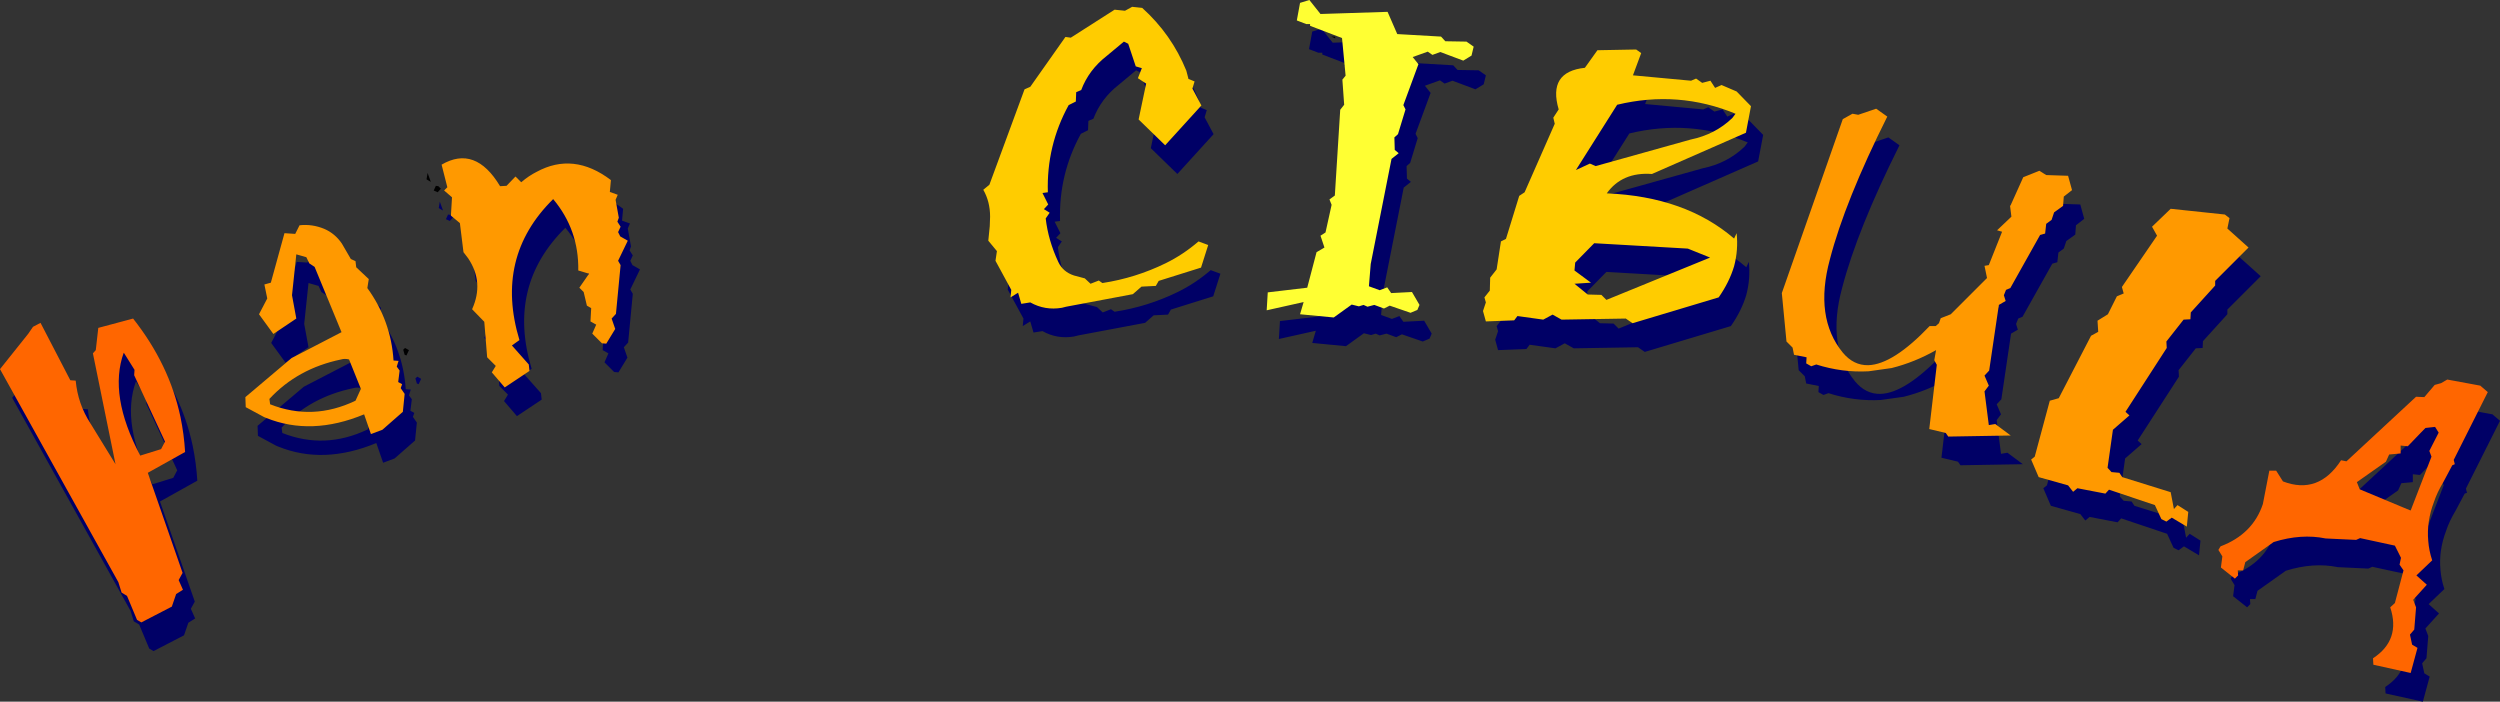 <?xml version="1.0" encoding="UTF-8" standalone="no"?>
<svg xmlns:xlink="http://www.w3.org/1999/xlink" height="97.8px" width="348.45px" xmlns="http://www.w3.org/2000/svg">
  <rect width="100%" height="100%" fill="#333333" stroke="none"/>
  <g transform="matrix(1.0, 0.0, 0.0, 1.0, -96.65, -49.15)">
    <path d="M263.7 63.0 L264.0 64.15 264.85 64.5 264.55 65.5 265.8 67.85 260.75 73.4 257.05 69.8 258.1 64.8 256.95 64.05 257.5 62.65 256.65 62.4 255.6 59.25 255.0 58.95 252.6 60.95 Q250.1 62.9 249.05 65.7 L248.35 66.0 248.3 67.3 247.3 67.8 Q244.2 73.45 244.4 79.95 L243.65 80.05 244.45 81.65 243.85 82.3 244.65 82.8 244.1 83.6 Q244.45 86.65 245.85 89.65 246.5 91.05 248.05 91.55 L249.55 91.95 250.35 92.7 251.5 92.25 252.0 92.6 Q256.6 91.9 260.8 89.85 263.25 88.65 265.4 86.8 L266.75 87.3 265.75 90.45 259.85 92.3 259.45 93.0 257.45 93.1 256.25 94.15 246.95 95.9 246.35 96.05 Q244.0 96.45 241.95 95.3 L240.7 95.5 240.25 93.95 239.2 94.6 239.3 93.55 237.1 89.5 237.3 88.15 236.1 86.7 236.3 84.7 236.35 83.35 Q236.35 81.25 235.4 79.6 L236.25 78.9 241.15 65.6 241.95 65.25 246.85 58.3 247.6 58.4 253.7 54.5 255.15 54.65 256.15 54.1 257.55 54.25 Q261.65 57.95 263.7 63.0 M280.95 56.75 L280.95 56.5 280.4 56.5 279.1 56.0 279.55 53.55 280.85 53.15 282.4 55.1 291.75 54.8 293.1 57.9 299.2 58.25 299.8 58.9 302.75 58.95 303.75 59.65 303.45 60.9 302.3 61.6 299.1 60.4 298.0 60.8 297.35 60.35 295.25 61.1 296.05 62.1 293.95 67.8 294.25 68.4 293.2 71.85 292.7 72.3 292.75 74.05 293.3 74.5 292.3 75.3 289.4 89.95 289.15 93.05 290.65 93.6 291.7 93.2 292.25 94.0 295.15 93.85 296.2 95.65 295.9 96.35 294.95 96.75 292.05 95.75 291.25 96.15 289.9 95.65 288.95 95.9 288.4 95.65 287.75 95.85 286.75 95.6 284.25 97.4 279.55 96.95 280.05 95.25 274.9 96.4 275.05 93.9 280.55 93.25 281.85 88.3 282.95 87.65 282.4 86.0 283.1 85.55 283.95 81.7 283.65 80.95 284.4 80.4 285.15 68.45 285.7 67.75 285.45 64.25 285.9 63.7 285.4 58.45 280.95 56.75 M426.85 120.35 L427.25 121.35 434.2 124.25 434.35 124.3 437.25 116.8 436.95 116.0 438.25 113.45 437.75 112.65 436.4 112.8 433.95 115.35 432.95 115.25 432.95 116.35 431.35 116.5 430.9 117.5 426.85 120.35 M436.25 108.5 L437.7 106.8 438.6 106.55 439.45 106.05 444.05 106.9 445.1 107.8 440.35 117.25 440.5 117.85 Q440.2 117.9 440.15 118.0 L438.9 120.35 Q438.05 121.75 437.6 123.1 436.55 125.85 436.8 128.55 436.9 129.9 437.35 131.25 L435.15 133.35 436.6 134.65 434.7 136.75 435.1 137.8 434.85 140.9 434.25 141.6 434.55 143.0 435.3 143.45 434.35 146.95 429.15 145.8 429.1 144.9 Q433.0 142.35 431.5 137.8 L432.15 137.2 433.35 132.65 432.8 131.85 433.0 130.9 432.15 129.2 427.3 128.15 426.75 128.4 422.5 128.2 Q419.1 127.5 415.25 128.7 L411.3 131.5 411.0 132.65 410.25 132.65 410.3 133.35 409.85 133.8 407.9 132.25 408.1 130.7 407.55 129.8 407.85 129.3 Q412.35 127.6 413.75 123.4 L414.65 118.75 415.6 118.75 416.55 120.25 Q421.5 122.15 424.65 117.3 L425.4 117.45 435.1 108.45 436.25 108.5 M336.7 89.05 L333.6 87.8 320.55 87.05 317.9 89.75 317.8 90.85 320.1 92.55 317.8 92.7 319.65 94.2 321.55 94.25 322.25 94.95 336.7 89.05 M339.8 69.6 L340.25 69.0 Q332.25 65.7 323.75 67.75 L318.0 76.85 319.95 75.95 320.75 76.3 334.0 72.6 Q337.4 71.9 339.8 69.6 M326.4 60.05 L327.1 60.55 325.95 63.65 334.05 64.4 334.75 64.1 335.6 64.7 336.75 64.4 337.4 65.4 338.3 65.0 340.4 65.9 342.4 67.95 341.7 71.65 328.6 77.4 Q324.45 77.1 322.3 80.1 333.25 80.55 340.05 86.4 L340.4 85.65 Q340.65 88.0 340.05 90.25 339.4 92.45 337.9 94.6 L325.9 98.2 324.95 97.55 316.0 97.7 314.75 97.0 313.45 97.7 309.85 97.2 309.4 97.8 305.45 97.95 305.05 96.5 305.45 95.3 305.25 94.6 306.0 93.65 306.05 91.85 306.95 90.7 307.55 86.8 308.25 86.45 310.1 80.45 310.85 79.95 315.05 70.4 314.85 69.55 315.6 68.4 Q314.05 63.15 319.25 62.6 L321.0 60.15 326.4 60.05 M357.35 69.15 L359.85 68.3 361.4 69.4 Q355.5 81.2 353.4 89.3 351.2 97.4 355.2 102.3 356.7 104.1 358.75 104.05 362.2 103.95 367.3 98.6 L368.15 98.6 368.6 98.2 368.85 97.5 370.25 96.95 375.3 91.9 374.95 90.2 375.55 90.1 377.4 85.45 376.7 85.25 378.7 83.35 378.5 81.75 378.55 81.85 380.35 77.85 382.6 76.95 383.55 77.55 386.6 77.65 387.15 79.65 386.0 80.55 385.9 81.85 384.65 82.75 384.3 83.8 383.55 84.35 383.4 85.7 382.7 85.9 378.55 93.3 377.95 93.55 377.65 94.3 377.9 95.1 376.95 95.65 375.6 104.8 374.95 105.5 375.55 106.9 374.95 107.7 375.55 112.4 376.45 112.25 378.6 113.85 369.9 114.0 369.55 113.5 367.25 112.95 368.3 104.0 367.95 103.35 368.2 101.95 Q365.2 103.65 362.0 104.45 L358.8 104.9 Q355.1 105.1 351.5 103.95 L350.8 104.2 350.1 103.8 350.15 102.95 348.4 102.6 348.2 101.6 347.35 100.75 346.7 94.0 355.2 69.75 356.55 69.0 357.35 69.15 M409.1 83.55 L408.8 85.0 411.75 87.65 407.1 92.3 407.1 92.95 403.7 96.7 403.65 97.65 402.7 97.7 400.3 100.75 400.35 101.65 394.6 110.55 395.15 111.05 392.85 113.05 392.1 118.35 392.65 118.95 393.75 119.05 394.15 119.65 400.9 121.75 401.35 124.1 401.85 123.55 403.35 124.5 403.15 126.55 401.05 125.3 400.3 125.85 399.6 125.5 398.7 123.55 392.3 121.4 391.8 121.95 387.9 121.2 387.3 121.7 386.6 120.8 382.5 119.65 381.45 117.2 381.95 116.8 384.05 109.0 385.3 108.65 389.8 99.95 390.8 99.4 390.7 97.85 392.15 96.95 393.4 94.45 394.35 94.05 394.1 93.15 399.0 86.0 398.3 84.75 400.9 82.25 408.45 83.05 409.1 83.55 M284.45 58.5 L283.9 58.25 284.45 58.25 284.45 58.5 M117.05 105.45 L117.1 104.7 115.6 102.3 Q113.45 108.25 117.9 116.65 L120.8 115.75 121.35 114.7 117.05 105.45 M147.0 103.25 Q146.4 103.1 145.9 103.25 139.85 104.5 135.9 108.75 L136.0 109.5 Q141.95 111.85 147.9 109.0 L148.65 107.35 147.0 103.25 M154.8 101.65 L155.35 101.95 155.0 102.7 154.75 102.6 154.55 101.9 154.8 101.65 M159.35 79.95 L158.8 79.7 159.1 79.05 159.45 79.1 159.8 79.45 159.35 79.95 M158.4 78.5 L157.8 78.15 157.95 77.25 158.4 78.5 M138.0 85.65 L139.5 85.75 140.1 84.55 Q141.85 84.35 143.55 85.05 145.05 85.7 146.0 87.1 L147.25 89.25 147.9 89.55 148.0 90.4 149.75 92.05 149.55 93.3 Q152.85 97.85 153.2 103.4 L153.9 103.45 153.65 104.25 154.05 104.8 153.85 106.4 154.4 106.7 154.2 107.25 154.75 108.05 154.5 110.55 151.65 113.05 150.05 113.65 149.1 110.9 Q141.75 113.95 135.45 111.4 L135.2 111.3 135.1 111.25 132.6 109.9 132.55 108.5 139.0 103.05 145.95 99.45 142.2 90.35 141.45 89.85 141.05 89.0 139.65 88.6 139.05 94.3 139.65 97.55 136.45 99.7 134.45 96.95 135.6 94.75 135.2 92.8 136.1 92.55 138.0 85.65 M102.95 98.7 Q103.5 98.45 104.0 98.15 L108.15 106.15 108.9 106.2 Q109.2 109.45 110.95 112.15 L114.45 117.85 111.3 102.4 111.7 101.95 112.05 98.85 116.9 97.55 Q121.95 103.95 123.5 111.25 124.0 113.65 124.15 116.15 L118.95 119.05 123.8 133.0 123.25 134.0 123.85 135.35 122.9 135.95 122.3 137.7 118.05 139.9 117.45 139.55 116.05 136.2 115.3 135.75 114.85 134.3 98.35 104.6 102.3 99.65 102.95 98.7 M168.95 79.05 L170.2 77.75 171.0 78.55 Q172.05 77.65 173.15 77.1 178.3 74.3 183.5 78.25 L183.35 79.9 184.45 80.3 184.15 81.0 184.6 83.5 184.4 84.05 184.85 84.75 184.5 85.5 184.8 86.1 185.85 86.7 184.5 89.5 184.85 90.1 184.2 96.9 183.6 97.55 184.1 99.0 182.85 101.05 182.25 101.0 180.9 99.65 181.45 98.4 180.65 97.95 180.75 96.1 180.15 95.75 179.7 93.85 179.1 93.25 180.45 91.3 178.95 90.85 Q179.05 85.2 175.45 80.9 167.25 89.0 170.75 100.55 L169.7 101.3 172.05 103.95 172.15 104.85 168.7 107.15 166.9 105.05 167.45 104.15 166.25 102.95 165.85 98.0 164.15 96.25 Q165.85 92.5 163.6 89.15 L162.95 88.3 162.45 84.25 161.2 83.2 161.35 80.65 160.25 79.7 160.7 79.25 159.9 76.1 Q164.6 73.35 168.05 79.1 L168.95 79.05" fill="#000066" fill-rule="evenodd" stroke="none"/>
    <path d="M282.75 54.5 L282.2 54.25 282.75 54.25 282.75 54.5 M156.1 74.15 L156.25 73.25 156.7 74.5 156.1 74.15 M153.65 97.95 L153.3 98.7 153.05 98.6 152.85 97.9 153.1 97.65 153.65 97.95 M157.75 75.1 L158.1 75.45 157.65 75.95 157.1 75.7 157.4 75.05 157.75 75.1" fill="#000000" fill-rule="evenodd" stroke="none"/>
    <path d="M442.35 102.9 L443.4 103.8 438.65 113.25 438.8 113.85 438.45 114.0 437.2 116.35 Q436.35 117.75 435.9 119.1 434.85 121.85 435.1 124.55 435.2 125.9 435.65 127.25 L433.45 129.35 434.9 130.65 433.0 132.75 433.4 133.8 433.15 136.9 432.55 137.6 432.85 139.0 433.6 139.45 432.65 142.95 427.45 141.8 427.4 140.9 Q431.3 138.35 429.8 133.8 L430.45 133.2 431.65 128.65 431.1 127.85 431.3 126.9 430.45 125.2 425.6 124.15 425.05 124.4 420.8 124.2 Q417.4 123.5 413.55 124.7 L409.6 127.5 409.3 128.65 408.55 128.65 408.6 129.35 408.15 129.8 406.2 128.25 406.4 126.7 405.85 125.8 406.15 125.3 Q410.65 123.6 412.05 119.4 L412.95 114.75 413.9 114.75 414.85 116.25 Q419.8 118.15 422.95 113.3 L423.7 113.45 433.4 104.45 434.55 104.5 436.0 102.8 436.9 102.55 437.75 102.05 442.35 102.9 M436.55 109.45 L436.05 108.65 434.7 108.8 432.25 111.35 431.25 111.25 431.25 112.35 429.65 112.5 429.2 113.5 425.15 116.35 425.55 117.35 432.5 120.25 432.65 120.3 435.55 112.8 435.25 112.0 436.55 109.45 M100.6 95.65 L101.25 94.7 102.3 94.15 106.45 102.15 107.2 102.2 Q107.5 105.45 109.25 108.15 L112.75 113.85 109.6 98.4 110.0 97.95 110.35 94.85 115.2 93.55 Q120.25 99.95 121.8 107.25 122.3 109.65 122.45 112.15 L117.25 115.05 122.1 129.0 121.55 130.0 122.15 131.35 121.2 131.95 120.6 133.7 116.35 135.9 115.75 135.55 114.35 132.2 113.6 131.75 113.15 130.3 96.65 100.6 100.6 95.65 M119.65 110.7 L115.35 101.45 115.4 100.7 113.9 98.3 Q111.75 104.25 116.2 112.65 L119.1 111.75 119.65 110.7" fill="#ff6600" fill-rule="evenodd" stroke="none"/>
    <path d="M358.15 64.3 L359.7 65.4 Q353.8 77.2 351.7 85.3 349.5 93.4 353.5 98.3 355.0 100.1 357.05 100.05 360.5 99.95 365.6 94.6 L366.45 94.6 366.9 94.2 367.15 93.5 368.55 92.95 373.6 87.9 373.25 86.2 373.85 86.1 375.7 81.45 375.0 81.25 377.0 79.35 376.8 77.75 376.85 77.85 378.65 73.85 380.9 72.95 381.85 73.55 384.9 73.65 385.45 75.65 384.3 76.55 384.2 77.85 382.95 78.75 382.6 79.8 381.85 80.35 381.7 81.7 381.0 81.9 376.85 89.3 376.25 89.55 375.95 90.3 376.2 91.1 375.25 91.65 373.9 100.8 373.25 101.5 373.85 102.9 373.25 103.7 373.85 108.4 374.75 108.25 376.9 109.85 368.2 110.0 367.85 109.5 365.55 108.95 366.6 100.0 366.25 99.35 366.5 97.95 Q363.5 99.65 360.3 100.45 L357.1 100.9 Q353.4 101.1 349.8 99.95 L349.1 100.2 348.4 99.8 348.45 98.95 346.7 98.6 346.5 97.6 345.65 96.75 345.0 90.0 353.5 65.75 354.85 65.0 355.65 65.15 358.15 64.3 M406.75 79.05 L407.4 79.55 407.1 81.0 410.05 83.65 405.4 88.3 405.4 88.95 402.0 92.7 401.95 93.65 401.0 93.7 398.6 96.75 398.65 97.65 392.9 106.55 393.45 107.05 391.15 109.05 390.4 114.35 390.95 114.95 392.05 115.05 392.45 115.65 399.2 117.75 399.65 120.1 400.15 119.55 401.65 120.5 401.45 122.55 399.35 121.3 398.6 121.85 397.9 121.5 397.0 119.55 390.6 117.4 390.1 117.95 386.2 117.2 385.6 117.7 384.9 116.8 380.8 115.65 379.75 113.2 380.25 112.8 382.35 105.0 383.6 104.65 388.1 95.95 389.1 95.4 389.0 93.85 390.45 92.95 391.7 90.45 392.65 90.05 392.4 89.15 397.3 82.0 396.6 80.75 399.2 78.25 406.75 79.05 M181.8 74.25 L181.65 75.9 182.75 76.3 182.45 77.0 182.9 79.5 182.7 80.05 183.15 80.75 182.8 81.5 183.1 82.1 184.15 82.7 182.8 85.5 183.15 86.1 182.5 92.9 181.9 93.55 182.4 95.0 181.15 97.05 180.55 97.0 179.2 95.65 179.75 94.4 178.95 93.95 179.05 92.1 178.45 91.75 178.0 89.85 177.4 89.25 178.75 87.3 177.25 86.85 Q177.35 81.2 173.75 76.9 165.55 85.0 169.05 96.55 L168.0 97.3 170.35 99.95 170.45 100.85 167.0 103.15 165.2 101.05 165.75 100.15 164.55 98.95 164.15 94.0 162.45 92.25 Q164.15 88.5 161.9 85.15 L161.25 84.3 160.75 80.25 159.5 79.2 159.65 76.65 158.55 75.7 159.0 75.25 158.2 72.1 Q162.9 69.35 166.35 75.1 L167.25 75.05 168.5 73.75 169.3 74.55 Q170.35 73.65 171.45 73.1 176.6 70.3 181.8 74.25 M137.8 81.75 L138.4 80.55 Q140.15 80.35 141.85 81.05 143.35 81.7 144.3 83.1 L145.55 85.25 146.2 85.55 146.3 86.4 148.05 88.05 147.85 89.3 Q151.15 93.85 151.5 99.4 L152.2 99.45 151.95 100.25 152.35 100.8 152.15 102.4 152.7 102.7 152.5 103.25 153.05 104.05 152.8 106.55 149.95 109.05 148.35 109.65 147.4 106.9 Q140.05 109.95 133.75 107.4 L133.5 107.3 133.4 107.25 130.9 105.9 130.85 104.5 137.3 99.05 144.25 95.45 140.5 86.35 139.75 85.85 139.35 85.0 137.95 84.6 137.35 90.3 137.95 93.55 134.75 95.7 132.75 92.95 133.9 90.75 133.5 88.8 134.4 88.55 136.3 81.65 137.8 81.75 M146.95 103.35 L145.3 99.25 Q144.7 99.1 144.2 99.25 138.15 100.5 134.2 104.75 L134.3 105.5 Q140.25 107.85 146.2 105.0 L146.95 103.35" fill="#ff9900" fill-rule="evenodd" stroke="none"/>
    <path d="M335.0 85.05 L331.9 83.8 318.85 83.05 316.2 85.75 316.1 86.85 318.4 88.55 316.1 88.7 317.95 90.2 319.85 90.25 320.55 90.95 335.0 85.05 M338.1 65.6 L338.55 65.0 Q330.55 61.7 322.05 63.75 L316.3 72.85 318.25 71.95 319.05 72.3 332.3 68.6 Q335.7 67.9 338.1 65.6 M335.05 60.4 L335.7 61.4 336.6 61.0 338.7 61.9 340.7 63.95 340.0 67.65 326.9 73.4 Q322.75 73.1 320.6 76.1 331.55 76.55 338.35 82.4 L338.7 81.65 Q338.95 84.0 338.35 86.25 337.7 88.45 336.2 90.6 L324.2 94.2 323.25 93.55 314.3 93.7 313.05 93.0 311.75 93.7 308.15 93.2 307.7 93.8 303.75 93.95 303.35 92.5 303.75 91.3 303.55 90.6 304.3 89.65 304.35 87.85 305.25 86.7 305.85 82.8 306.55 82.45 308.4 76.45 309.15 75.95 313.35 66.4 313.15 65.55 313.9 64.4 Q312.35 59.15 317.55 58.6 L319.3 56.15 324.7 56.05 325.4 56.55 324.25 59.65 332.35 60.4 333.05 60.1 333.9 60.7 335.05 60.4 M253.45 50.65 L254.45 50.1 255.85 50.25 Q259.95 53.95 262.0 59.0 L262.3 60.15 263.15 60.5 262.85 61.5 264.1 63.85 259.05 69.4 255.35 65.8 256.4 60.8 255.25 60.05 255.8 58.65 254.95 58.4 253.9 55.25 253.3 54.95 250.9 56.95 Q248.4 58.9 247.35 61.7 L246.65 62.0 246.6 63.3 245.6 63.8 Q242.5 69.45 242.7 75.95 L241.95 76.05 242.75 77.65 242.15 78.3 242.95 78.8 242.4 79.6 Q242.75 82.65 244.15 85.65 244.8 87.05 246.35 87.55 L247.85 87.95 248.65 88.7 249.8 88.25 250.3 88.6 Q254.9 87.9 259.1 85.85 261.55 84.65 263.7 82.8 L265.05 83.3 264.05 86.45 258.15 88.3 257.75 89.0 255.75 89.1 254.55 90.15 245.25 91.9 244.65 92.05 Q242.3 92.45 240.25 91.3 L239.0 91.5 238.55 89.95 237.5 90.6 237.6 89.55 235.4 85.5 235.6 84.15 234.4 82.7 234.6 80.7 234.65 79.35 Q234.65 77.25 233.7 75.6 L234.55 74.9 239.45 61.6 240.25 61.25 245.15 54.3 245.9 54.4 252.0 50.5 253.45 50.65" fill="#ffcc00" fill-rule="evenodd" stroke="none"/>
    <path d="M279.25 52.5 L278.7 52.5 277.4 52.0 277.85 49.55 279.15 49.15 280.7 51.1 290.05 50.8 291.4 53.9 297.5 54.25 298.1 54.9 301.05 54.95 302.05 55.65 301.75 56.9 300.6 57.6 297.4 56.4 296.3 56.8 295.65 56.35 293.55 57.1 294.35 58.1 292.25 63.8 292.55 64.4 291.5 67.85 291.0 68.3 291.05 70.05 291.6 70.5 290.6 71.3 287.7 85.95 287.45 89.05 288.95 89.6 290.0 89.2 290.55 90.0 293.45 89.85 294.5 91.65 294.2 92.35 293.25 92.75 290.35 91.75 289.55 92.15 288.2 91.65 287.25 91.9 286.7 91.65 286.05 91.85 285.05 91.6 282.55 93.4 277.85 92.95 278.35 91.25 273.2 92.4 273.35 89.9 278.85 89.25 280.15 84.3 281.25 83.65 280.7 82.0 281.4 81.55 282.25 77.7 281.95 76.95 282.7 76.4 283.45 64.45 284.0 63.75 283.75 60.25 284.2 59.7 283.7 54.45 279.25 52.75 279.25 52.5" fill="#ffff33" fill-rule="evenodd" stroke="none"/>
  </g>
</svg>
